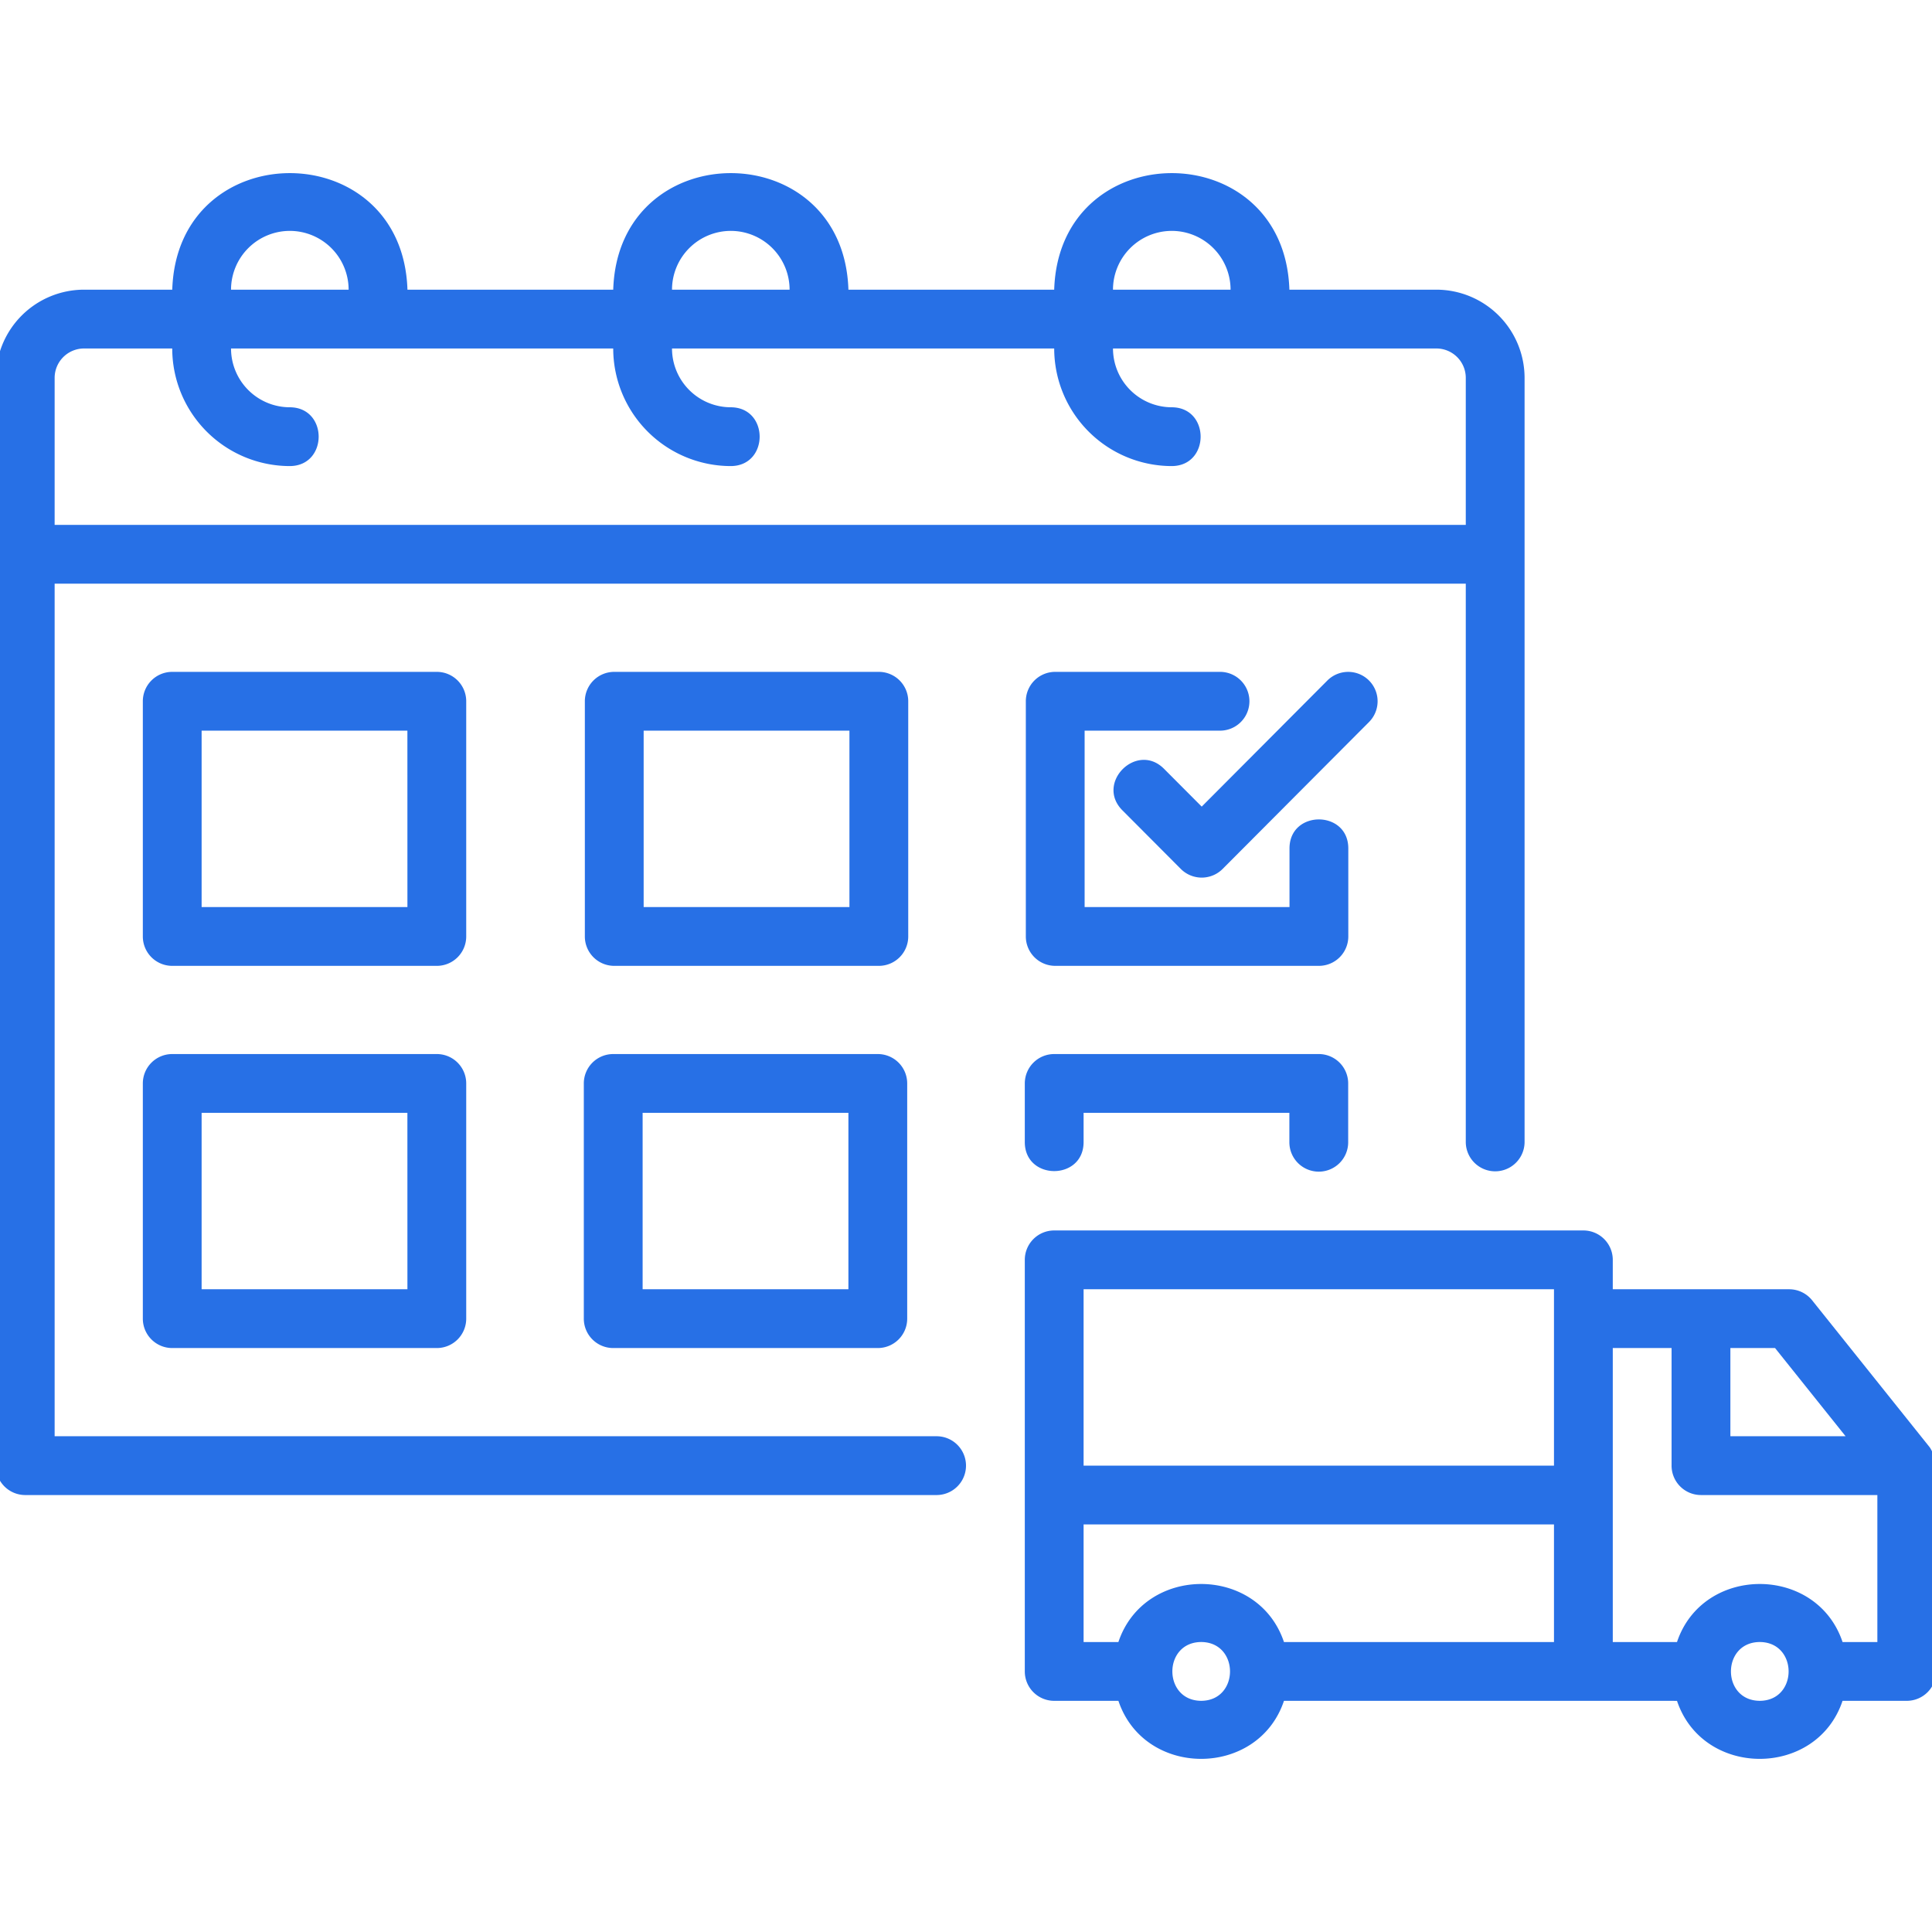 <svg xmlns="http://www.w3.org/2000/svg" xmlns:xlink="http://www.w3.org/1999/xlink" xmlns:svgjs="http://svgjs.com/svgjs" width="512" height="512" x="0" y="0" viewBox="0 0 520 520" style="enable-background:new 0 0 512 512" xml:space="preserve" class="">  <g transform="matrix(1.02,0,0,1.02,-5.2,-5.2)">    <path d="m11.758 399.6h240.484a7.758 7.758 0 1 0 0-15.516h-232.727v-224.97h372.364v147.394a7.758 7.758 0 0 0 15.515 0v-201.7a23.3 23.3 0 0 0 -23.273-23.273h-38.788c-1.305-41.019-60.768-40.989-62.06 0h-54.3c-1.306-41.019-60.769-40.989-62.061 0h-54.3c-1.306-41.019-60.768-40.989-62.061 0h-23.278a23.3 23.3 0 0 0 -23.273 23.276v287.03a7.756 7.756 0 0 0 7.758 7.759zm302.542-333.577a15.533 15.533 0 0 1 15.515 15.515h-31.03a15.533 15.533 0 0 1 15.515-15.515zm-116.364 0a15.533 15.533 0 0 1 15.516 15.515h-31.028a15.533 15.533 0 0 1 15.515-15.515zm-116.363 0a15.533 15.533 0 0 1 15.518 15.515h-31.03a15.533 15.533 0 0 1 15.515-15.515zm-54.3 31.03h23.272a31.063 31.063 0 0 0 31.031 31.03c10.143-.045 10.147-15.471 0-15.515a15.532 15.532 0 0 1 -15.515-15.515h100.848a31.063 31.063 0 0 0 31.03 31.03c10.144-.045 10.148-15.471 0-15.515a15.533 15.533 0 0 1 -15.515-15.515h100.849a31.063 31.063 0 0 0 31.03 31.03c10.143-.045 10.147-15.471 0-15.515a15.533 15.533 0 0 1 -15.515-15.515h85.333a7.765 7.765 0 0 1 7.758 7.758v38.789h-372.364v-38.789a7.765 7.765 0 0 1 7.758-7.758z" fill="#2770e6" data-original="#000000" class=""></path>    <path d="m514.955 388.175a7.521 7.521 0 0 0 -.655-1.175l-31.03-38.788a7.772 7.772 0 0 0 -6.061-2.912h-46.542v-7.758a7.756 7.756 0 0 0 -7.758-7.758h-139.636a7.756 7.756 0 0 0 -7.758 7.758v108.602a7.756 7.756 0 0 0 7.758 7.758h16.945c6.842 20.423 36.85 20.412 43.686 0 18.166 0 86.908 0 103.71.007 6.848 20.417 36.849 20.4 43.684-.007h16.944a7.756 7.756 0 0 0 7.758-7.758v-54.3a6.84 6.84 0 0 0 -1.045-3.669zm-22.855-4.092h-30.4v-23.272h11.788zm-76.948-38.783v46.545h-124.122v-46.545zm-124.122 62.056h124.122v31.03h-71.252c-6.842-20.423-36.85-20.413-43.687 0h-9.183zm31.031 46.544c-10.143-.053-10.143-15.464 0-15.516 10.139.055 10.139 15.466 0 15.516zm147.394 0c-10.143-.053-10.143-15.464 0-15.516 10.145.055 10.145 15.466 0 15.516zm21.845-15.514c-6.844-20.427-36.859-20.411-43.689.008h-16.944v-77.583h15.515v31.03a7.756 7.756 0 0 0 7.757 7.758h46.546v38.787z" fill="#2770e6" data-original="#000000" class=""></path>    <path d="m128.121 190.144a7.755 7.755 0 0 0 -7.757-7.758h-69.819a7.756 7.756 0 0 0 -7.757 7.758v62.061a7.755 7.755 0 0 0 7.757 7.757h69.819a7.755 7.755 0 0 0 7.757-7.757zm-15.515 54.3h-54.306v-46.544h54.3z" fill="#2770e6" data-original="#000000" class=""></path>    <path d="m244.758 190.144a7.756 7.756 0 0 0 -7.758-7.758h-69.818a7.756 7.756 0 0 0 -7.758 7.758v62.061a7.755 7.755 0 0 0 7.758 7.757h69.818a7.755 7.755 0 0 0 7.758-7.757zm-15.516 54.3h-54.3v-46.544h54.3z" fill="#2770e6" data-original="#000000" class=""></path>    <path d="m120.364 283.235h-69.819a7.755 7.755 0 0 0 -7.757 7.757v62.061a7.756 7.756 0 0 0 7.757 7.758h69.819a7.755 7.755 0 0 0 7.757-7.758v-62.061a7.755 7.755 0 0 0 -7.757-7.757zm-7.758 62.065h-54.306v-46.55h54.3z" fill="#2770e6" data-original="#000000" class=""></path>    <path d="m236.727 283.235h-69.818a7.755 7.755 0 0 0 -7.757 7.757v62.061a7.755 7.755 0 0 0 7.757 7.758h69.818a7.756 7.756 0 0 0 7.758-7.758v-62.061a7.755 7.755 0 0 0 -7.758-7.757zm-7.757 62.065h-54.3v-46.55h54.3z" fill="#2770e6" data-original="#000000" class=""></path>    <path d="m353.091 314.265a7.755 7.755 0 0 0 7.757-7.757v-15.516a7.755 7.755 0 0 0 -7.757-7.757h-69.818a7.755 7.755 0 0 0 -7.758 7.757v15.516c.056 10.144 15.465 10.148 15.515 0v-7.758h54.3v7.758a7.755 7.755 0 0 0 7.761 7.757z" fill="#2770e6" data-original="#000000" class=""></path>    <path d="m360.879 228.932c-.044-10.146-15.474-10.144-15.515 0v15.515h-54.064v-46.547h35.73a7.758 7.758 0 1 0 0-15.516h-43.485a7.756 7.756 0 0 0 -7.757 7.758v62.061a7.755 7.755 0 0 0 7.757 7.757h69.576a7.755 7.755 0 0 0 7.758-7.757z" fill="#2770e6" data-original="#000000" class=""></path>    <path d="m366.326 184.648a7.768 7.768 0 0 0 -10.97.019l-33.156 33.276-9.97-10c-7.179-7.154-18.127 3.738-10.984 10.955l15.462 15.515a7.8 7.8 0 0 0 10.984 0l38.652-38.788a7.759 7.759 0 0 0 -.018-10.977z" fill="#2770e6" data-original="#000000" class=""></path>  </g></svg>